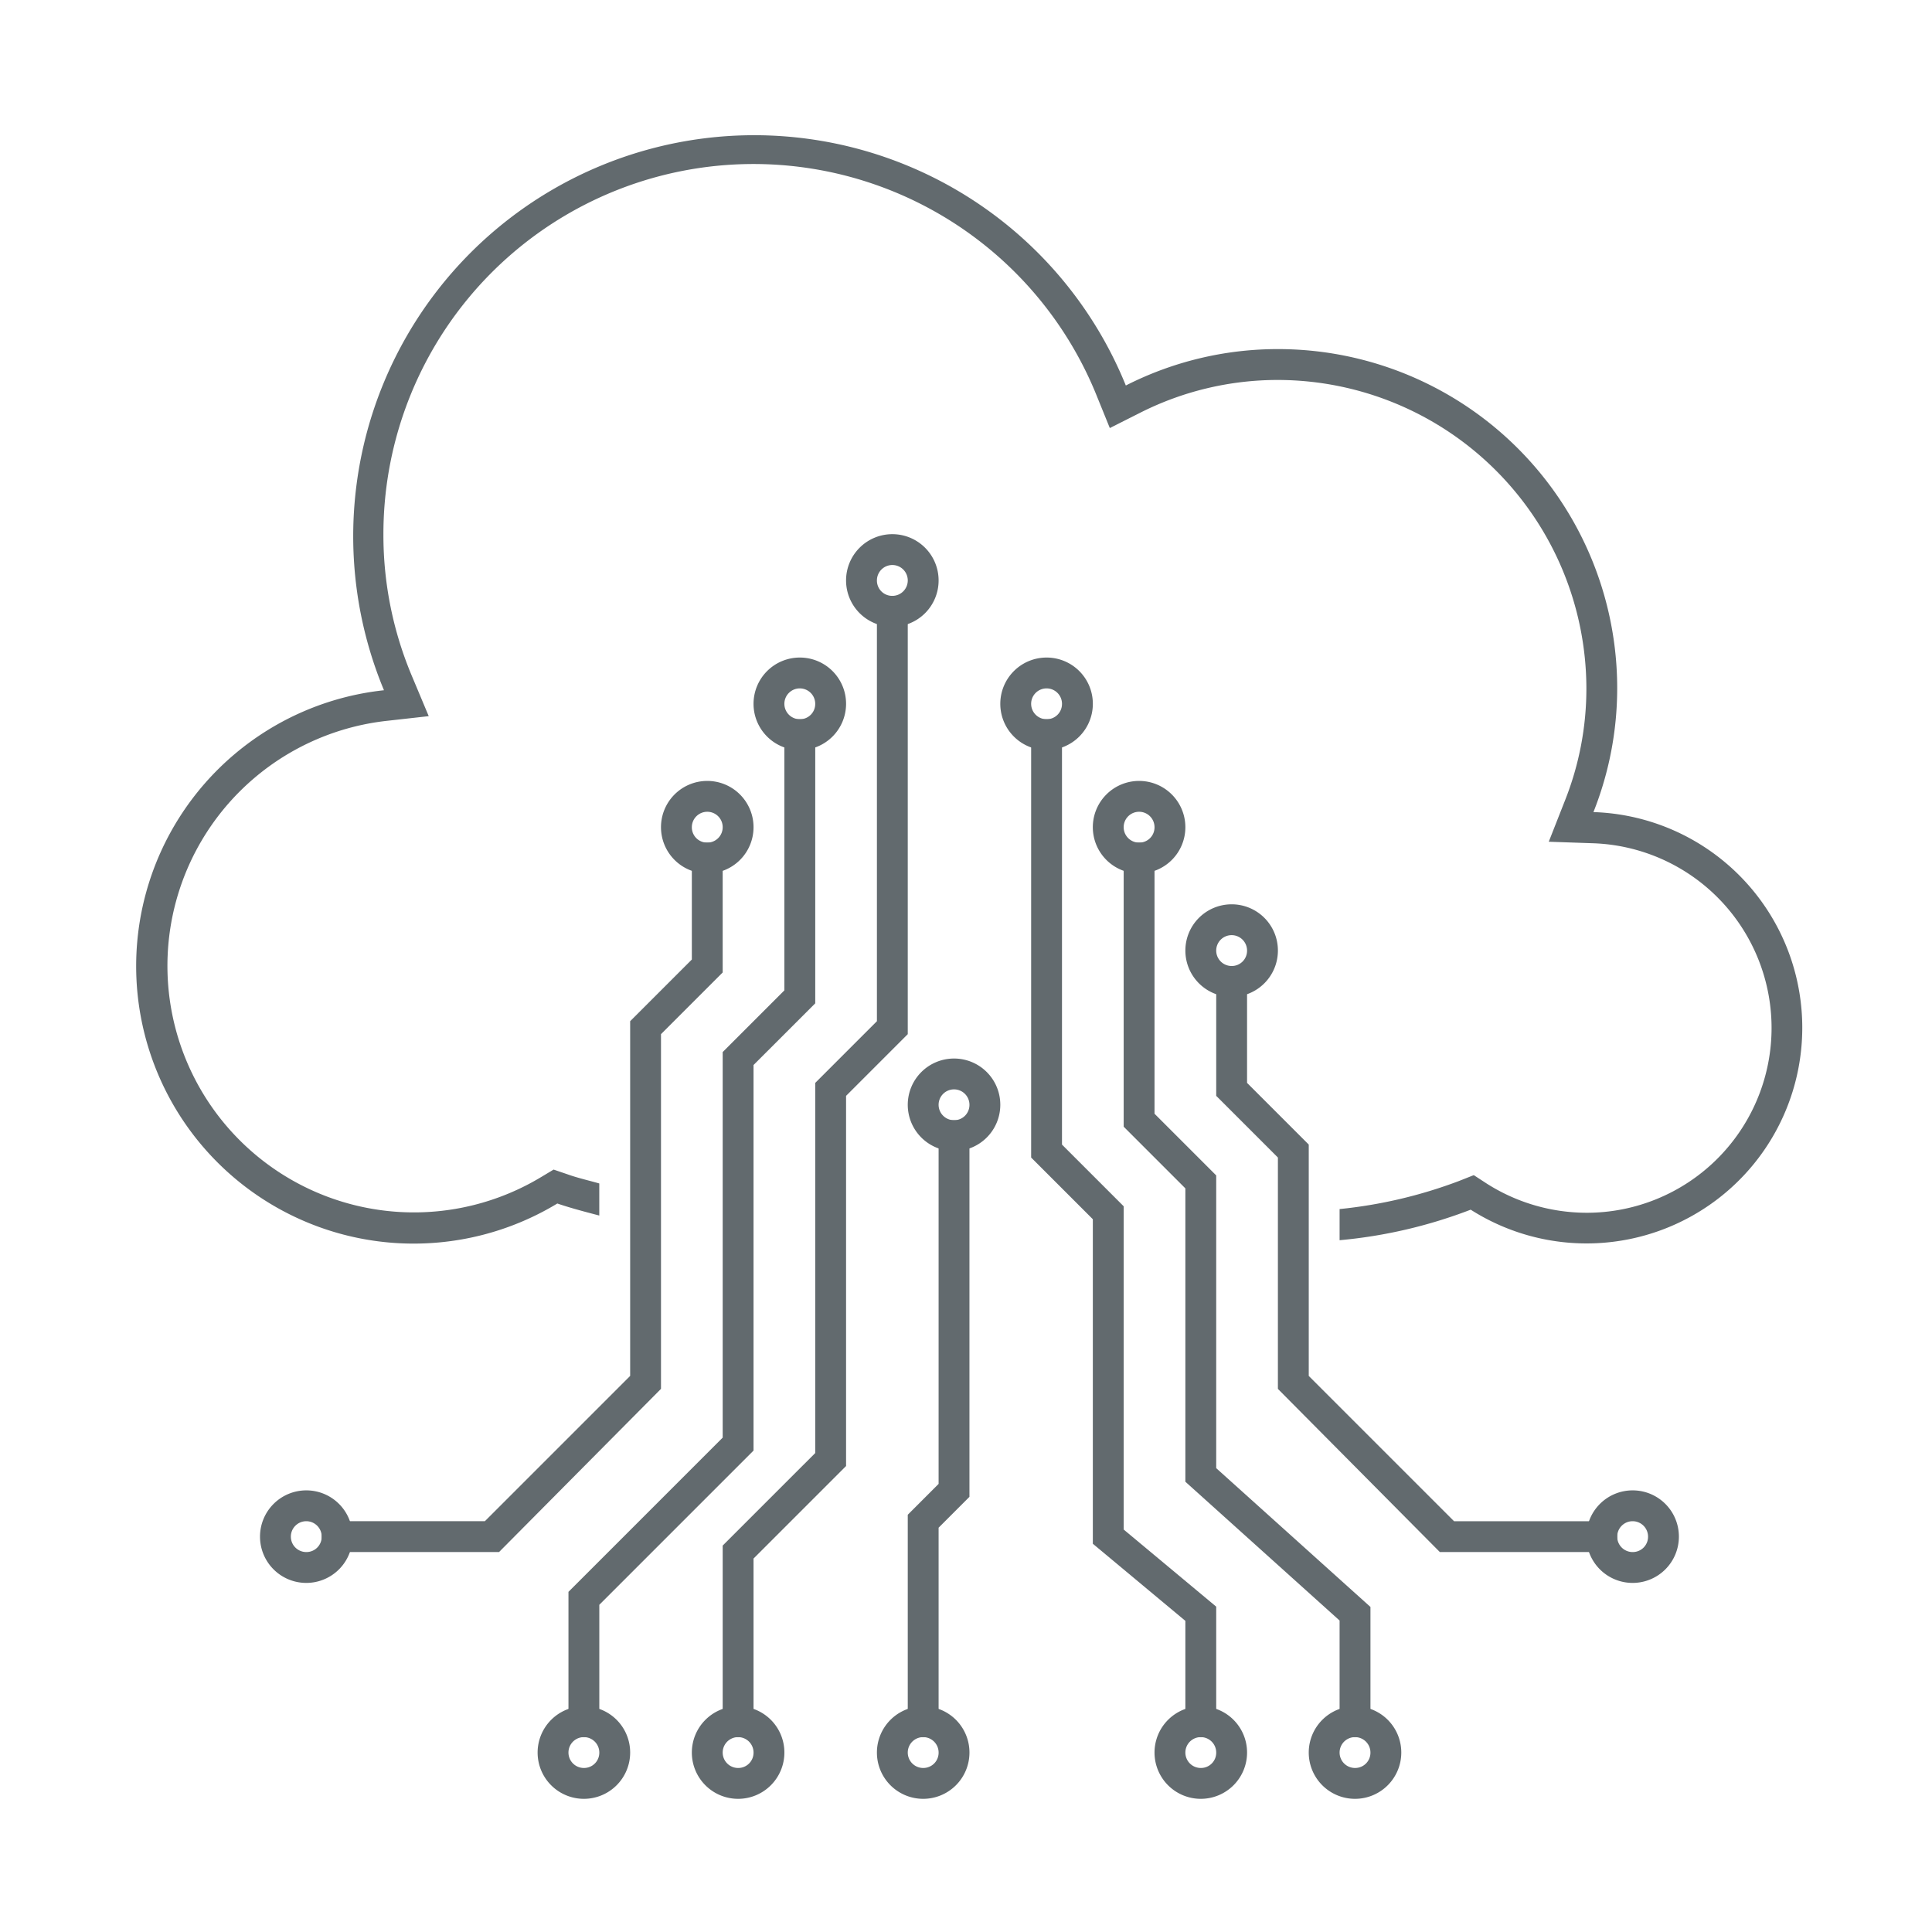 <svg xmlns="http://www.w3.org/2000/svg" xmlns:xlink="http://www.w3.org/1999/xlink" width="256" height="256" viewBox="0 0 256 256"><defs><clipPath id="b"><rect width="256" height="256"/></clipPath></defs><g id="a" clip-path="url(#b)"><g transform="translate(18.104 17.647)"><g transform="translate(0 0)"><path d="M198.036,94.958a44.478,44.478,0,0,0,3.147-16.389A44.933,44.933,0,0,0,156.224,33.61a44.4,44.4,0,0,0-20.15,4.823,53.136,53.136,0,1,0-98.3,40.381,36.767,36.767,0,1,0,22.97,68.01c1.8.613,3.678,1.1,5.559,1.594v-4.251c-1.43-.409-2.9-.736-4.251-1.226l-1.8-.613-1.635.981A32.666,32.666,0,1,1,38.228,82.86l5.477-.613L41.58,77.179A48.1,48.1,0,0,1,37.7,58.133a49.035,49.035,0,0,1,94.577-18.188l1.676,4.128,3.965-2a40.4,40.4,0,0,1,18.31-4.373A40.939,40.939,0,0,1,197.1,78.569a40.154,40.154,0,0,1-2.861,14.918l-2.125,5.4,5.8.2a24.488,24.488,0,0,1-.817,48.964,24.7,24.7,0,0,1-13.161-3.842l-1.757-1.144-1.962.777A62.334,62.334,0,0,1,164.4,147.56v4.128a64.53,64.53,0,0,0,17.37-4.046,28.585,28.585,0,1,0,16.267-52.683Z" transform="translate(-5 -5)" fill="#626a6e"/></g><g transform="translate(16.349 53.133)"><path d="M71.512,105.569l-19.25-19.25V55.665L44.087,47.49V32H40V49.207l8.174,8.174V88.035l21.458,21.621h23.5v-4.087Z" transform="translate(86.702 25.22)" fill="#626a6e"/><path d="M60.046,28V43.49l-8.174,8.174v47l-19.25,19.25H11V122H34.5l21.458-21.621v-47l8.174-8.174V28Z" transform="translate(-2.826 12.871)" fill="#626a6e"/><path d="M49.131,56a6.131,6.131,0,1,0,6.131,6.131A6.123,6.123,0,0,0,49.131,56Zm0,8.174a2.044,2.044,0,1,1,2.044-2.044A2.024,2.024,0,0,1,49.131,64.174Z" transform="translate(95.963 99.312)" fill="#626a6e"/><path d="M44.131,56a6.131,6.131,0,1,0,6.131,6.131A6.123,6.123,0,0,0,44.131,56Zm0,8.174a2.044,2.044,0,1,1,2.044-2.044A2.024,2.024,0,0,1,44.131,64.174Z" transform="translate(80.527 99.312)" fill="#626a6e"/><path d="M24.131,56a6.131,6.131,0,1,0,6.131,6.131A6.123,6.123,0,0,0,24.131,56Zm0,8.174a2.044,2.044,0,1,1,2.044-2.044A2.024,2.024,0,0,1,24.131,64.174Z" transform="translate(18.784 99.312)" fill="#626a6e"/><path d="M29.131,56a6.131,6.131,0,1,0,6.131,6.131A6.123,6.123,0,0,0,29.131,56Zm0,8.174a2.044,2.044,0,1,1,2.044-2.044A2.024,2.024,0,0,1,29.131,64.174Z" transform="translate(34.22 99.312)" fill="#626a6e"/><path d="M58.131,49a6.131,6.131,0,1,0,6.131,6.131A6.122,6.122,0,0,0,58.131,49Zm0,8.174a2.044,2.044,0,1,1,2.044-2.044A2.024,2.024,0,0,1,58.131,57.174Z" transform="translate(123.747 77.702)" fill="#626a6e"/><path d="M15.131,49a6.131,6.131,0,1,0,6.131,6.131A6.123,6.123,0,0,0,15.131,49Zm0,8.174a2.044,2.044,0,1,1,2.044-2.044A2.024,2.024,0,0,1,15.131,57.174Z" transform="translate(-9 77.702)" fill="#626a6e"/><path d="M45.131,30a6.131,6.131,0,1,0,6.131,6.131A6.123,6.123,0,0,0,45.131,30Zm0,8.174a2.044,2.044,0,1,1,2.044-2.044A2.024,2.024,0,0,1,45.131,38.174Z" transform="translate(83.614 19.046)" fill="#626a6e"/><path d="M35.131,56a6.131,6.131,0,1,0,6.131,6.131A6.123,6.123,0,0,0,35.131,56Zm0,8.174a2.044,2.044,0,1,1,2.044-2.044A2.024,2.024,0,0,1,35.131,64.174Z" transform="translate(52.743 99.312)" fill="#626a6e"/><path d="M36.131,35a6.131,6.131,0,1,0,6.131,6.131A6.123,6.123,0,0,0,36.131,35Zm0,8.174a2.044,2.044,0,1,1,2.044-2.044A2.024,2.024,0,0,1,36.131,43.174Z" transform="translate(55.83 34.481)" fill="#626a6e"/><path d="M39.131,22a6.131,6.131,0,1,0,6.131,6.131A6.123,6.123,0,0,0,39.131,22Zm0,8.174a2.044,2.044,0,1,1,2.044-2.044A2.024,2.024,0,0,1,39.131,30.174Z" transform="translate(65.092 -5.651)" fill="#626a6e"/><path d="M48.261,32.131a6.131,6.131,0,1,0-6.131,6.131A6.123,6.123,0,0,0,48.261,32.131Zm-6.131,2.044a2.044,2.044,0,1,1,2.044-2.044A2.024,2.024,0,0,1,42.131,34.174Z" transform="translate(74.353 6.697)" fill="#626a6e"/><path d="M34.261,32.131a6.131,6.131,0,1,0-6.131,6.131A6.123,6.123,0,0,0,34.261,32.131Zm-8.174,0a2.044,2.044,0,1,1,2.044,2.044A2.024,2.024,0,0,1,26.087,32.131Z" transform="translate(31.133 6.697)" fill="#626a6e"/><path d="M31.131,22a6.131,6.131,0,1,0,6.131,6.131A6.123,6.123,0,0,0,31.131,22Zm0,8.174a2.044,2.044,0,1,1,2.044-2.044A2.024,2.024,0,0,1,31.131,30.174Z" transform="translate(40.394 -5.651)" fill="#626a6e"/><path d="M40.261,24.131a6.131,6.131,0,1,0-6.131,6.131A6.123,6.123,0,0,0,40.261,24.131Zm-8.174,0a2.044,2.044,0,1,1,2.044,2.044A2.024,2.024,0,0,1,32.087,24.131Z" transform="translate(49.656 -18)" fill="#626a6e"/><path d="M49.261,110.887V72.1l-8.174-8.174V28H37V65.643l8.174,8.174v38.869L65.61,131.078v15.449H69.7V129.279Z" transform="translate(77.44 12.871)" fill="#626a6e"/><path d="M46.261,131.369V88.536l-8.174-8.174V24H34V82.078l8.174,8.174v43l12.261,10.218v15.409h4.087V141.587Z" transform="translate(68.179 0.523)" fill="#626a6e"/><path d="M47.61,24V59.926L39.436,68.1V119.19L19,139.625v19.25h4.087V141.342l20.436-20.436V69.817L51.7,61.643V24Z" transform="translate(21.871 0.523)" fill="#626a6e"/><path d="M34.087,85.187,30,89.275v29.468h4.087V90.991L38.174,86.9V37H34.087Z" transform="translate(55.83 40.656)" fill="#626a6e"/><path d="M44.436,20V76.362l-8.174,8.174v49.046L24,145.843v25.381h4.087V147.56L40.349,135.3V86.253l8.174-8.174V20Z" transform="translate(37.307 -11.826)" fill="#626a6e"/></g></g></g></svg>